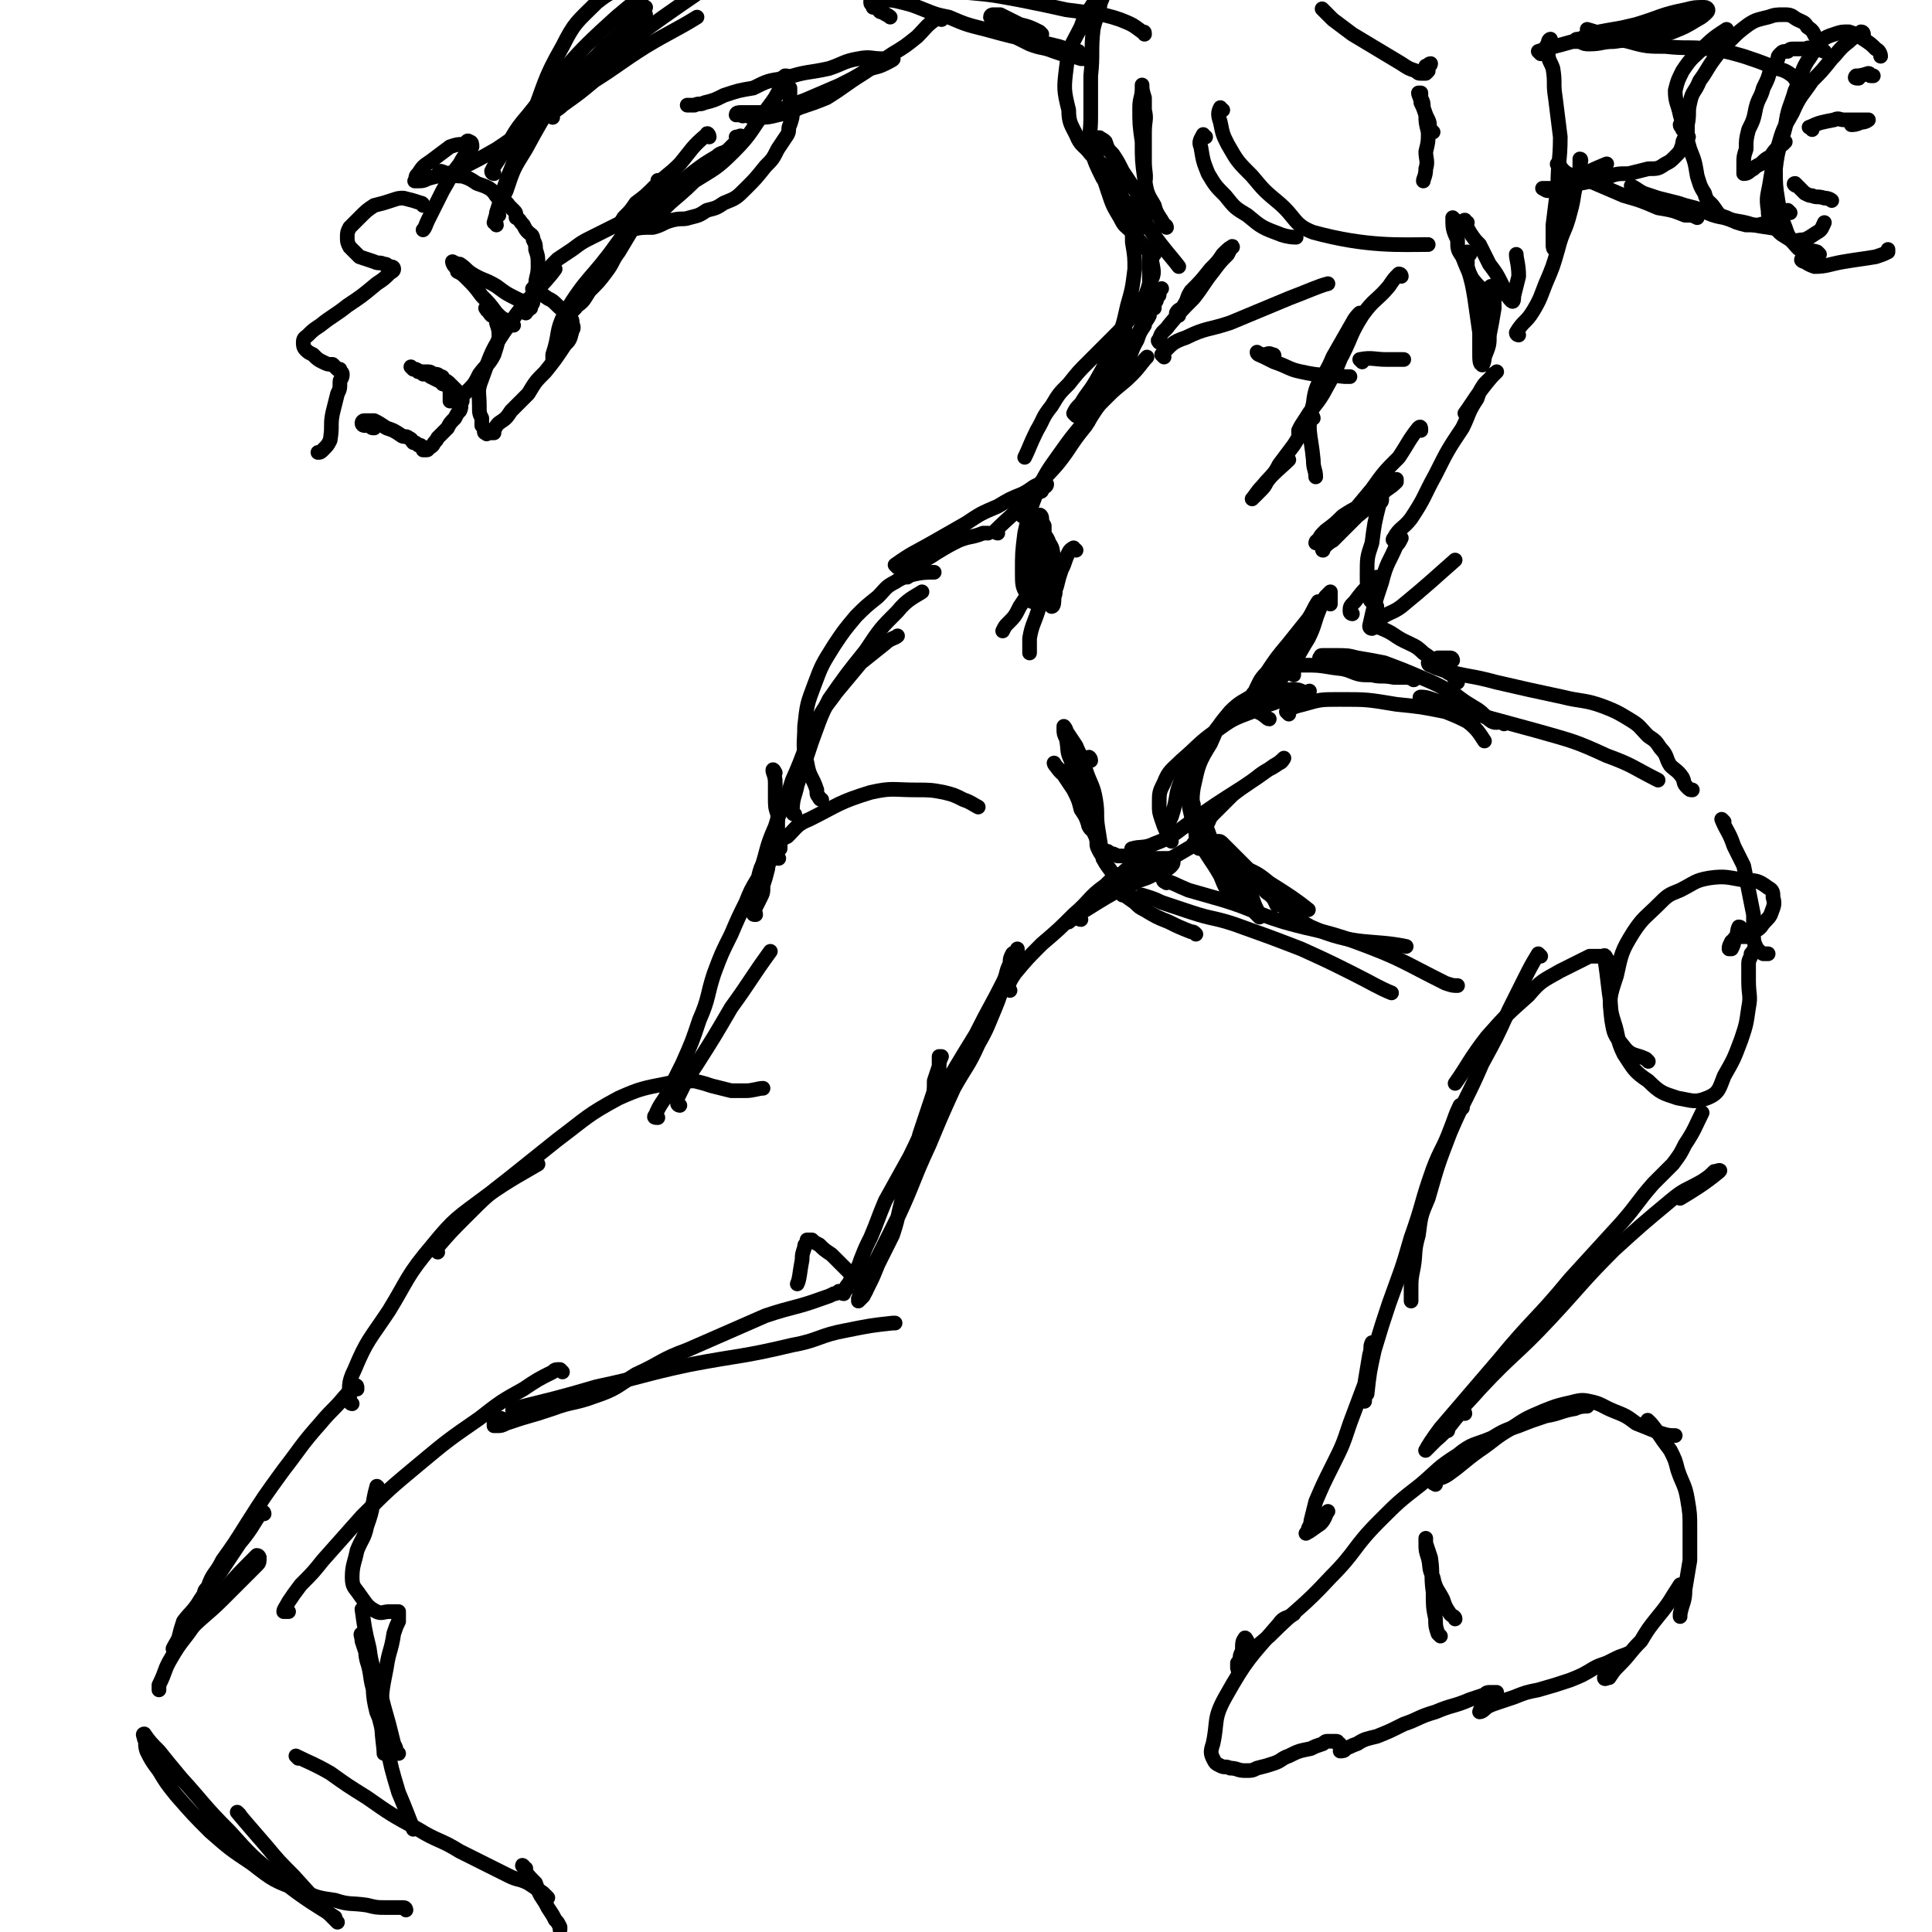 <svg viewBox='0 0 790 790' version='1.1' xmlns='http://www.w3.org/2000/svg' xmlns:xlink='http://www.w3.org/1999/xlink'><g fill='none' stroke='rgb(0,0,0)' stroke-width='6' stroke-linecap='round' stroke-linejoin='round'><path d='M211,577c-1,0 -2,0 -1,-1 16,-4 17,-4 34,-9 19,-4 19,-5 38,-9 21,-4 21,-3 42,-8 11,-2 11,-4 22,-6 10,-2 10,-2 19,-3 1,0 1,0 1,0 '/><path d='M377,472c0,0 -1,0 -1,-1 1,-6 2,-7 3,-13 1,-4 1,-4 2,-8 1,-4 1,-4 1,-8 1,-3 1,-3 2,-6 0,-2 0,-2 0,-4 0,0 1,0 1,0 -1,2 -1,3 -1,5 -1,5 -1,5 -2,9 -3,9 -3,9 -6,18 -3,12 -3,11 -6,23 -3,9 -2,9 -5,18 -3,6 -3,6 -6,12 -2,5 -2,5 -4,9 -1,2 -1,2 -2,4 -1,1 -1,1 -2,2 0,0 0,0 0,-1 1,-1 0,-1 1,-3 2,-5 3,-5 5,-10 5,-10 5,-10 10,-20 7,-15 6,-15 13,-30 5,-12 5,-12 10,-23 5,-9 6,-9 10,-18 4,-7 4,-8 7,-15 2,-5 2,-5 3,-10 2,-4 1,-4 3,-8 0,-2 0,-2 1,-4 1,-1 1,0 2,-1 0,0 0,-1 0,-1 0,2 0,2 -1,4 -2,4 -2,4 -4,8 -6,12 -6,11 -12,23 -8,13 -8,13 -16,27 -6,11 -5,11 -11,23 -5,9 -5,9 -10,18 -3,7 -3,8 -6,15 -2,4 -2,4 -4,9 -1,3 -1,3 -3,6 -1,2 -1,2 -2,4 -1,1 -1,1 -1,2 0,1 -1,1 -1,1 0,0 0,1 0,1 -1,0 -1,-1 -2,-1 0,0 0,0 0,0 -1,1 -1,1 -2,1 -2,1 -2,1 -5,2 -11,4 -11,3 -23,7 -16,7 -16,7 -32,14 -11,4 -10,5 -21,10 -8,5 -8,6 -17,9 -8,3 -9,2 -17,5 -6,2 -6,2 -13,4 -3,1 -3,1 -6,2 -2,1 -2,1 -4,1 0,0 -1,0 -1,0 0,0 0,-1 0,-1 0,-1 0,-1 1,-1 0,-1 0,-1 0,-1 1,0 1,0 2,0 '/><path d='M354,528c0,0 -1,0 -1,-1 -2,-2 -2,-3 -4,-5 -2,-2 -2,-2 -4,-4 -3,-3 -3,-3 -5,-5 -3,-2 -3,-2 -5,-4 -2,-1 -2,-1 -3,-2 -1,0 -1,0 -2,0 0,0 0,1 0,1 -1,1 -1,1 -1,2 -1,3 -1,3 -1,5 -1,5 -1,8 -2,10 '/><path d='M144,574c0,0 -1,0 -1,-1 0,-6 -1,-7 2,-13 5,-12 6,-12 14,-24 8,-13 7,-14 18,-27 9,-11 10,-11 22,-20 10,-7 16,-10 21,-13 '/><path d='M179,512c0,-1 -1,-1 -1,-1 6,-7 6,-7 13,-14 8,-8 8,-8 17,-15 10,-8 10,-8 20,-16 12,-9 12,-10 25,-17 9,-4 10,-4 20,-6 5,-1 5,-1 11,-1 4,1 4,1 7,2 4,1 4,1 8,2 3,0 3,0 6,0 3,0 5,-1 7,-1 '/><path d='M278,452c0,0 -1,0 -1,-1 0,-2 0,-2 1,-4 3,-6 3,-6 7,-12 7,-11 7,-11 14,-23 8,-11 8,-12 16,-23 '/><path d='M269,457c-1,0 -2,0 -1,-1 2,-5 3,-5 5,-9 3,-6 3,-6 6,-12 4,-9 4,-9 7,-18 4,-9 3,-10 6,-19 3,-8 3,-8 7,-16 3,-7 3,-7 6,-13 2,-5 2,-5 5,-10 1,-4 1,-4 3,-8 1,-2 1,-2 2,-4 0,0 1,-1 1,0 0,1 0,1 -1,3 0,3 -1,3 -1,5 -1,4 -1,4 -2,7 0,3 0,3 -1,5 -1,2 -1,2 -2,4 -1,1 0,2 0,3 -1,0 -1,0 -1,-1 0,0 0,-1 0,-2 0,-1 0,-1 0,-3 0,-2 0,-2 0,-4 1,-4 2,-4 3,-8 3,-9 2,-9 6,-18 3,-10 4,-9 7,-19 5,-11 4,-11 9,-21 3,-8 4,-8 9,-15 5,-6 5,-6 10,-12 5,-4 5,-4 10,-8 2,-2 4,-2 5,-3 '/><path d='M325,333c0,0 -1,0 -1,-1 0,-6 1,-6 2,-11 3,-9 3,-9 6,-18 3,-8 3,-9 7,-17 7,-10 7,-10 15,-20 6,-9 6,-9 13,-16 4,-5 7,-6 10,-8 '/><path d='M317,316c0,0 -1,-2 -1,-1 0,1 1,2 1,5 0,3 0,3 0,6 0,4 0,4 1,7 0,4 0,4 0,7 0,3 -1,3 0,6 0,2 0,2 0,5 0,0 1,0 0,0 0,0 0,0 0,-1 0,-1 0,-1 0,-1 0,-1 0,-1 1,-2 0,-2 0,-2 0,-3 1,-1 1,-1 3,-2 4,-4 4,-5 9,-7 12,-6 12,-7 25,-11 9,-2 9,-1 19,-1 5,0 6,0 11,1 4,1 4,1 8,3 3,1 4,2 6,3 '/><path d='M336,327c0,0 -1,0 -1,-1 -1,-1 -1,-1 -1,-3 -2,-6 -3,-5 -4,-11 -2,-7 -1,-8 -1,-15 1,-9 1,-9 4,-17 3,-8 3,-8 8,-16 4,-6 4,-6 9,-12 4,-4 4,-4 9,-8 3,-3 3,-4 7,-6 3,-2 4,-2 7,-3 4,-1 6,-1 9,-1 '/><path d='M371,236c0,-1 -1,-1 -1,-1 2,-3 3,-3 6,-5 4,-2 4,-2 7,-4 5,-3 5,-3 9,-5 5,-2 5,-1 10,-3 1,0 1,0 2,0 '/><path d='M413,405c0,0 -1,-1 -1,-1 1,-3 1,-3 3,-6 5,-6 5,-6 11,-12 7,-6 7,-6 13,-12 7,-6 6,-7 13,-12 3,-3 3,-3 7,-5 2,-2 2,-2 5,-2 2,0 2,1 4,2 1,0 1,0 1,0 '/><path d='M442,376c-1,0 -1,-1 -1,-1 -2,0 -4,2 -4,2 1,-1 3,-3 7,-5 8,-5 8,-5 17,-10 11,-7 11,-7 23,-14 5,-3 8,-4 10,-6 '/><path d='M446,311c0,-1 -1,-2 -1,-1 -2,3 -2,3 -3,8 0,3 0,3 1,6 0,5 0,5 2,10 1,4 1,4 3,8 1,3 0,3 1,5 1,2 1,2 2,3 0,1 0,1 0,1 1,0 1,1 1,1 0,-1 0,-1 0,-2 0,-1 0,-1 0,-2 0,0 0,0 0,0 1,0 1,0 2,1 1,0 1,0 3,1 1,0 1,0 3,0 3,0 3,0 6,1 3,0 3,0 7,0 2,0 2,0 4,0 1,0 2,0 2,0 1,1 1,2 0,3 -1,1 -1,1 -3,2 -2,1 -2,1 -5,2 -2,1 -2,1 -5,2 -2,1 -2,1 -4,2 -1,1 -1,1 -2,1 -1,1 -1,1 -1,1 -1,0 -2,0 -2,0 0,0 0,1 1,1 0,0 0,0 1,0 1,1 1,0 2,1 1,0 1,0 2,1 0,0 1,0 1,1 1,0 1,0 2,0 '/><path d='M459,366c0,0 -1,-1 -1,-1 2,1 3,2 6,4 2,2 2,2 4,3 5,3 5,3 10,5 4,2 4,2 9,4 1,0 1,0 2,1 '/><path d='M468,367c0,0 -1,-1 -1,-1 3,1 4,1 8,3 6,2 6,2 12,4 9,3 9,2 18,5 14,5 14,5 27,10 11,5 11,5 21,10 8,4 11,6 16,8 '/><path d='M477,361c0,0 -2,-1 -1,-1 4,1 5,2 10,4 7,2 7,2 14,4 13,4 12,5 25,9 14,4 15,3 29,8 19,7 19,8 37,17 3,1 3,1 5,1 '/><path d='M582,286c-1,0 -2,-1 -1,-1 3,0 4,1 8,2 9,3 9,3 18,6 11,3 11,3 22,6 14,4 15,4 28,10 11,4 11,5 21,10 '/><path d='M594,270c0,0 0,-1 -1,-1 -2,0 -2,0 -5,0 -2,1 -2,1 -4,2 0,0 0,1 1,1 2,1 2,1 5,2 11,3 11,2 22,5 13,3 13,3 27,6 8,2 9,1 17,4 5,2 5,2 10,5 5,3 4,3 8,7 3,2 3,2 5,5 3,3 2,4 4,7 2,2 3,2 5,5 1,2 0,2 2,4 1,1 1,1 2,1 '/><path d='M705,336c0,0 -1,-1 -1,-1 2,5 3,5 5,11 2,4 2,4 4,8 1,5 1,5 2,10 1,5 1,5 2,10 0,4 0,4 0,7 0,3 0,4 1,6 '/><path d='M712,380c0,0 0,-1 -1,-1 -1,2 0,3 -2,5 0,2 0,2 -1,4 0,0 -1,0 -1,0 0,-1 0,-1 1,-3 1,0 1,0 1,-1 1,0 1,-1 1,-1 0,0 0,0 1,0 1,0 1,0 1,0 1,0 1,0 2,0 1,0 1,0 2,0 0,-1 0,-1 1,-2 2,-1 2,-1 3,-2 2,-3 3,-3 4,-5 1,-3 2,-4 1,-7 0,-2 0,-3 -2,-4 -4,-3 -5,-3 -9,-3 -7,-1 -8,-2 -15,-1 -6,1 -6,2 -12,5 -5,2 -5,2 -9,6 -5,5 -6,5 -10,11 -5,8 -5,9 -7,18 -3,9 -3,9 -2,18 1,6 1,6 5,11 3,4 5,3 9,5 1,1 1,1 1,1 '/><path d='M657,392c0,0 -1,-2 -1,-1 1,6 1,7 2,15 1,6 0,6 2,12 2,6 1,7 4,13 4,6 4,7 10,11 5,5 6,5 12,7 6,1 7,2 12,0 5,-2 5,-4 7,-9 4,-7 4,-7 7,-15 2,-6 2,-6 3,-13 1,-5 0,-5 0,-11 0,-3 0,-3 0,-7 0,-2 1,-2 1,-4 1,-1 1,-2 2,-2 1,0 1,1 3,2 1,0 1,0 2,0 '/><path d='M656,392c-1,-1 -1,-1 -1,-1 -2,0 -3,0 -5,0 -6,3 -6,3 -12,6 -7,4 -8,4 -13,10 -9,8 -9,8 -17,17 -7,9 -8,12 -13,19 '/><path d='M630,391c0,0 -1,-1 -1,-1 -3,5 -3,5 -6,11 -3,6 -3,6 -6,12 -5,11 -5,11 -11,22 -6,14 -7,14 -13,28 -5,13 -5,13 -9,27 -3,7 -3,7 -4,15 -2,7 -1,7 -2,13 -1,5 -1,5 -1,9 0,3 0,3 0,5 '/><path d='M598,453c0,0 -1,-1 -1,-1 -2,4 -2,5 -4,10 -3,8 -4,8 -7,16 -5,14 -4,14 -9,28 -4,14 -4,13 -9,27 -3,9 -3,9 -6,19 -2,9 -2,9 -3,18 -1,1 -1,1 -1,3 '/><path d='M592,585c0,0 -1,-1 -1,-1 6,-8 7,-8 14,-16 14,-15 15,-14 29,-29 13,-14 13,-15 26,-28 11,-10 11,-10 23,-20 6,-5 6,-4 13,-8 3,-2 3,-2 5,-4 1,0 3,-1 2,0 -6,5 -11,8 -16,11 '/><path d='M599,578c0,0 0,-1 -1,-1 -5,5 -5,7 -11,12 -2,2 -5,5 -4,4 1,-2 3,-5 6,-9 12,-14 12,-14 24,-28 14,-17 15,-16 29,-33 11,-12 11,-12 21,-23 7,-8 6,-8 13,-16 4,-4 4,-4 8,-8 3,-4 3,-4 5,-8 4,-6 4,-7 7,-13 '/><path d='M596,279c0,0 0,-1 -1,-1 -1,-2 -1,-2 -3,-3 -5,-4 -4,-4 -10,-8 -3,-3 -4,-3 -8,-5 -4,-2 -4,-3 -9,-5 -2,-1 -2,0 -3,-1 -1,0 -1,0 -1,0 1,-1 1,-1 2,-2 5,-4 6,-3 10,-6 11,-9 14,-12 22,-19 '/><path d='M553,251c0,0 -1,0 -1,-1 0,-2 0,-2 2,-4 3,-4 3,-4 7,-8 1,-1 1,-1 2,-2 '/><path d='M561,257c0,0 -1,0 -1,-1 2,-9 2,-9 5,-18 2,-8 3,-8 6,-15 1,-1 1,-1 2,-3 '/><path d='M563,248c0,0 0,0 -1,-1 -1,-1 -2,-1 -2,-3 -1,-4 -1,-5 -1,-9 0,-7 0,-7 2,-13 1,-8 1,-8 3,-16 1,-1 1,-1 1,-2 '/><path d='M367,232c0,0 -1,-1 -1,-1 7,-5 8,-5 15,-9 7,-4 7,-4 14,-8 6,-4 6,-4 13,-7 5,-3 5,-3 10,-5 4,-2 4,-3 7,-4 1,-1 2,-1 3,0 0,1 -1,1 -2,2 0,1 0,1 -1,1 -1,1 -1,1 -2,1 0,0 0,0 -1,0 0,0 0,0 0,0 -1,0 -1,0 -1,0 0,1 0,2 0,3 0,4 0,4 0,8 0,8 1,8 1,17 0,6 0,6 0,11 0,3 0,3 0,5 1,0 1,1 2,0 2,-1 2,-1 4,-3 3,-4 3,-7 4,-9 '/><path d='M424,238c0,0 0,-1 -1,-1 0,2 1,3 0,5 -1,1 -3,2 -3,1 -2,-3 -2,-4 -2,-9 0,-8 0,-8 1,-16 2,-9 2,-9 5,-17 4,-8 4,-8 9,-15 5,-7 5,-7 10,-13 5,-6 5,-6 10,-11 5,-5 5,-4 10,-9 3,-3 4,-5 6,-7 '/><path d='M408,218c0,0 -1,0 -1,-1 6,-6 7,-6 13,-13 7,-7 6,-8 13,-17 7,-9 7,-9 14,-18 7,-10 7,-10 13,-20 3,-4 2,-5 5,-10 1,-3 1,-3 3,-6 0,-2 2,-4 2,-4 0,0 -1,2 -2,3 -1,2 -1,2 -2,4 -3,5 -3,4 -5,9 -4,6 -3,6 -7,12 -3,5 -3,4 -6,9 -2,3 -1,3 -3,6 0,1 0,0 -1,1 0,0 -1,1 -1,1 0,-1 0,-2 0,-3 2,-3 2,-3 4,-6 4,-5 5,-5 8,-11 4,-5 3,-5 6,-11 3,-5 4,-5 6,-10 3,-5 2,-5 4,-9 2,-2 2,-2 3,-4 0,-1 1,-2 1,-2 0,0 -1,1 -1,2 0,1 0,1 -1,1 0,2 0,2 -1,3 0,1 0,1 0,2 -1,0 -1,0 -1,0 -1,0 -1,0 -1,-1 0,-1 0,-2 1,-3 0,-1 0,-1 0,-2 -1,-2 -1,-2 -1,-4 0,-2 0,-2 0,-5 0,-2 0,-2 0,-4 0,-2 0,-2 0,-3 1,-1 1,0 2,0 '/><path d='M571,221c-1,0 -2,0 -1,-1 2,-4 4,-4 7,-8 6,-9 5,-9 10,-18 5,-10 5,-10 11,-19 3,-6 2,-6 6,-12 1,-3 1,-3 3,-6 2,-2 2,-2 4,-4 0,0 1,-1 1,-1 -1,1 -2,1 -2,2 -6,7 -8,11 -11,15 '/><path d='M477,93c0,0 0,-1 -1,-1 -2,-4 -3,-4 -4,-8 -3,-5 -3,-5 -4,-11 -1,-7 -1,-8 -1,-15 -1,-7 -1,-7 -1,-14 0,-4 1,-4 1,-8 0,-1 0,-2 0,-1 0,1 0,2 1,5 0,2 0,2 0,5 1,4 0,4 0,9 0,6 0,6 0,12 0,5 1,5 0,10 0,4 0,4 -1,8 0,3 0,3 0,6 0,1 -1,1 -1,3 -1,1 -1,2 -1,2 -1,-1 0,-2 0,-3 0,-1 0,-1 0,-1 0,-1 0,-1 1,-2 0,0 0,0 1,0 0,0 0,1 0,1 1,1 1,1 2,2 6,9 10,13 13,17 '/><path d='M493,56c-1,0 -1,-1 -1,-1 -1,2 -2,3 -1,5 1,6 1,6 3,11 3,5 3,5 7,9 4,5 4,5 9,8 6,5 6,5 14,8 3,1 5,1 6,1 '/><path d='M500,45c-1,0 -1,-1 -1,-1 -1,2 -1,3 0,6 1,5 1,5 3,9 4,7 4,7 10,13 5,6 5,6 11,11 7,6 6,9 14,12 22,6 36,5 47,5 '/><path d='M600,91c-1,0 -2,-1 -1,-1 0,2 1,3 2,5 2,3 2,3 4,5 2,4 2,4 4,8 3,4 3,4 5,8 2,4 2,5 4,7 1,1 1,-1 1,-2 1,-4 1,-4 2,-8 0,-5 -1,-7 -1,-9 '/><path d='M595,90c0,0 -1,-1 -1,-1 0,4 0,5 2,9 0,4 0,4 2,7 2,5 2,5 4,9 4,5 7,7 9,9 '/><path d='M621,137c0,0 -1,0 -1,-1 3,-5 4,-4 7,-9 3,-5 3,-6 5,-11 3,-7 3,-7 5,-14 2,-8 3,-7 5,-15 2,-7 1,-7 3,-13 1,-3 1,-3 1,-6 0,-1 1,-3 0,-3 0,1 0,2 0,4 -1,3 -2,3 -3,5 -1,4 -1,4 -2,8 -1,4 -1,4 -2,8 -1,3 -1,3 -2,6 0,2 -1,2 -1,4 0,1 0,2 0,2 -1,0 -1,-1 -1,-2 0,-4 0,-4 0,-8 1,-8 1,-8 2,-16 0,-10 1,-10 1,-20 -1,-8 -1,-8 -2,-16 -1,-6 0,-6 -1,-12 -1,-3 -2,-3 -2,-7 -1,-2 -1,-2 0,-3 0,-2 1,-2 1,-2 '/><path d='M542,5c-1,-1 -2,-2 -1,-1 1,1 2,2 4,4 4,3 4,3 8,6 5,3 5,3 10,6 5,3 5,3 10,6 3,2 3,2 6,3 1,1 1,1 2,1 1,0 1,0 2,0 0,0 1,-1 1,-1 0,-1 -1,-1 -1,-1 0,0 1,0 1,-1 1,0 1,-1 1,-1 -1,0 -1,1 -2,1 '/><path d='M468,14c0,-1 0,-1 -1,-1 -4,-3 -4,-3 -9,-5 -3,-1 -3,-1 -7,-2 -7,-1 -7,-1 -15,-2 -9,-2 -9,-2 -19,-4 -11,-2 -10,-2 -21,-3 -7,-1 -7,-1 -14,-2 -8,-1 -11,-2 -15,-3 '/><path d='M426,14c-1,-1 -1,-1 -1,-1 -4,-2 -4,-2 -8,-3 -2,-1 -2,-1 -4,-2 -2,-1 -2,-1 -4,-2 -1,0 -1,0 -3,0 0,0 -1,0 -1,1 1,1 2,2 3,3 3,2 3,3 5,4 4,2 4,2 8,4 5,2 5,1 10,3 3,1 3,1 6,2 2,0 2,0 5,1 0,0 1,0 1,0 0,0 0,-1 -1,-1 -1,-1 -1,-1 -1,-2 -2,0 -2,0 -3,-1 -2,0 -2,0 -5,-1 -4,-1 -4,-1 -9,-2 -10,-2 -10,-2 -21,-5 -8,-2 -8,-2 -15,-5 -5,-1 -5,-1 -10,-3 -5,-2 -5,-2 -9,-3 -4,-1 -4,-1 -9,-1 -1,0 -2,-1 -3,0 -1,0 -1,0 -1,1 0,1 1,1 1,1 0,1 0,1 0,1 1,0 1,0 1,0 2,1 1,2 3,2 1,1 2,1 3,2 '/><path d='M385,8c0,0 -1,-1 -1,-1 -5,3 -5,4 -9,8 -5,4 -5,4 -10,7 -6,4 -6,4 -12,8 -8,5 -7,5 -15,10 -5,2 -5,2 -11,4 -4,2 -4,2 -9,3 -4,1 -4,1 -8,1 -3,0 -3,0 -5,-1 -1,0 -1,1 -2,0 -1,0 -2,0 -2,0 0,-1 1,-1 2,-1 3,0 3,0 6,0 4,0 4,0 8,-1 6,-1 6,-2 12,-4 7,-3 7,-3 14,-6 6,-3 6,-3 11,-6 4,-2 4,-1 8,-3 2,-1 4,-2 3,-2 0,-1 -2,0 -4,0 -5,0 -5,-1 -10,0 -6,1 -6,2 -12,4 -9,2 -9,1 -18,4 -7,1 -7,1 -13,4 -6,1 -6,1 -12,3 -4,2 -4,2 -8,3 -2,1 -2,0 -4,1 -1,0 -1,0 -2,0 -1,0 -1,0 -1,0 '/><path d='M227,45c0,0 -1,-1 -1,-1 1,-2 2,-2 4,-4 3,-3 3,-3 5,-6 5,-5 4,-6 9,-11 4,-5 5,-5 10,-10 3,-3 3,-4 6,-7 2,-2 2,-1 4,-3 0,0 0,0 0,0 '/><path d='M226,48c0,0 -2,-1 -1,-1 2,-2 3,-2 5,-4 7,-5 7,-5 13,-10 11,-7 10,-7 21,-14 10,-6 13,-7 21,-12 '/><path d='M225,45c0,0 -1,-1 -1,-1 4,-4 6,-4 11,-8 11,-8 10,-9 21,-18 15,-11 15,-11 31,-22 11,-8 11,-8 22,-15 '/><path d='M638,68c0,0 -2,-1 -1,-1 1,1 2,3 4,4 4,2 4,1 9,3 7,3 7,3 14,6 7,2 7,2 14,5 6,1 6,1 11,3 3,0 3,0 5,1 '/><path d='M668,77c0,0 -1,-1 -1,-1 2,1 3,2 5,3 3,1 3,1 6,2 4,1 4,1 8,2 3,1 3,1 7,2 6,2 6,3 12,4 6,2 6,1 12,3 5,1 8,1 11,2 '/><path d='M650,13c0,0 -1,-1 -1,-1 7,2 8,3 17,5 7,2 8,2 15,2 9,1 9,0 18,1 7,1 7,1 14,3 6,2 6,2 11,4 5,2 5,1 9,4 2,2 2,4 3,6 '/><path d='M744,104c-1,-1 -1,-1 -1,-1 -3,-1 -3,0 -5,0 -3,-1 -3,-2 -5,-4 -2,-3 -2,-3 -3,-6 -2,-5 -2,-5 -3,-11 -1,-6 -1,-7 -1,-13 1,-9 2,-9 4,-17 1,-8 2,-8 4,-15 3,-6 2,-7 5,-12 3,-4 2,-4 5,-8 3,-2 3,-2 6,-3 3,-1 3,-1 6,-1 3,1 3,1 6,3 3,2 3,2 5,4 2,1 2,3 2,3 '/><path d='M762,14c0,0 0,-1 -1,-1 -2,2 -3,2 -5,4 -4,3 -4,4 -7,7 -4,5 -4,5 -8,9 -4,6 -5,6 -8,13 -4,7 -4,7 -6,14 -2,7 -2,7 -3,13 -1,7 -2,7 -1,13 0,4 1,4 3,7 2,3 3,3 6,5 2,1 3,0 6,0 2,-1 2,-1 5,-3 2,-1 2,-2 3,-4 '/><path d='M738,107c-1,0 -2,-1 -1,-1 1,1 2,2 5,3 5,0 6,-1 12,-2 6,-1 7,-1 13,-2 3,-1 3,-1 5,-2 0,-1 0,-1 0,-1 '/><path d='M760,32c-1,0 -2,0 -1,-1 1,0 2,0 5,-1 1,0 0,1 1,1 1,0 1,0 1,0 '/><path d='M741,53c0,-1 -2,-1 -1,-1 4,-2 5,-2 10,-3 2,-1 2,0 4,0 2,0 2,0 4,0 3,0 5,0 6,0 0,0 -1,1 -3,1 -2,1 -3,1 -4,1 '/><path d='M735,76c-1,0 -2,-1 -1,-1 1,1 2,2 4,4 2,1 2,1 3,1 2,1 2,0 5,1 2,0 3,1 3,1 '/><path d='M742,21c0,0 0,-1 -1,-1 -2,-1 -2,0 -3,0 -2,0 -2,0 -4,0 -2,0 -2,0 -3,1 -2,0 -2,0 -3,1 -1,1 -1,1 -1,2 -1,2 -1,2 -3,4 -1,4 -1,4 -3,8 -1,4 -2,4 -3,8 -1,5 -1,5 -3,9 -1,4 -1,4 -1,8 -1,3 -1,3 -1,6 0,1 0,2 0,3 0,1 0,1 0,1 2,0 2,-1 4,-2 1,-1 1,-1 3,-2 2,-2 2,-2 4,-3 2,-3 2,-3 5,-5 0,0 0,0 1,-1 '/><path d='M732,87c0,0 -1,-1 -1,-1 -2,1 -2,2 -4,3 -4,2 -4,2 -8,3 -3,0 -3,0 -5,0 -4,-1 -4,-1 -8,-3 -3,-1 -3,-1 -5,-4 -2,-3 -3,-2 -4,-6 -2,-3 -2,-4 -3,-7 -1,-6 -1,-6 -3,-11 -2,-7 -2,-7 -4,-14 -1,-5 -2,-5 -2,-10 1,-4 1,-4 3,-8 4,-6 4,-5 9,-10 4,-4 6,-5 9,-7 '/><path d='M746,21c0,0 -1,0 -1,-1 -1,-2 -1,-2 -2,-4 -2,-3 -1,-3 -4,-5 -1,-2 -2,-2 -4,-3 -2,-1 -2,-2 -5,-2 -4,0 -4,0 -7,1 -4,1 -5,1 -8,3 -4,3 -4,3 -7,6 -4,4 -4,4 -7,8 -3,4 -3,5 -6,9 -2,5 -3,4 -4,9 -1,4 0,4 -1,9 0,2 0,2 0,4 0,1 1,1 0,1 0,0 -1,0 -1,-1 0,0 0,-1 0,-1 0,-1 -1,-1 -1,-2 -1,-1 -1,-1 -1,-1 0,1 1,1 1,2 1,0 0,0 1,1 0,0 0,0 0,1 0,0 0,0 0,1 -1,2 -1,2 -1,3 -1,3 -1,3 -3,5 -2,2 -2,2 -4,3 -3,2 -3,2 -7,2 -4,1 -4,1 -8,2 -5,0 -5,0 -10,2 -5,1 -5,1 -10,2 -3,0 -3,0 -7,1 -2,0 -2,0 -4,1 -2,0 -2,0 -3,0 -1,0 -2,0 -1,0 0,0 1,1 2,1 3,-1 3,-2 6,-3 9,-4 13,-6 18,-8 '/><path d='M630,22c0,0 -1,-1 -1,-1 6,-2 7,-2 14,-4 13,-4 13,-4 26,-7 10,-3 10,-4 20,-6 4,-1 4,-1 8,-1 1,0 2,1 1,2 -1,1 -2,2 -4,3 -5,3 -5,3 -10,5 -6,2 -6,2 -12,3 -6,1 -6,0 -12,1 -5,0 -5,1 -10,1 -2,0 -2,0 -4,-1 -1,0 -1,0 -2,0 0,0 0,-1 1,-1 1,0 1,0 3,-1 3,-1 3,-1 6,-2 5,-1 6,-1 11,-2 8,-1 8,-1 16,-2 4,0 5,0 9,-1 1,0 1,0 2,-1 '/><path d='M586,54c0,0 0,0 -1,-1 -1,-2 0,-2 -1,-4 -1,-2 -1,-2 -2,-5 0,-2 0,-2 -1,-4 0,-1 0,-1 0,-2 -1,0 -1,0 -1,0 0,1 1,2 1,4 1,2 1,2 2,5 0,3 0,3 1,7 0,4 0,4 -1,8 0,3 1,4 0,7 0,3 -1,4 -1,5 '/><path d='M482,129c0,0 -1,-1 -1,-1 1,-2 2,-1 3,-3 2,-3 1,-3 3,-6 4,-4 4,-4 8,-9 3,-3 3,-3 5,-6 2,-2 3,-3 4,-3 0,-1 -1,1 -2,3 -3,3 -3,3 -6,7 -4,5 -4,6 -8,11 -5,5 -5,5 -10,11 -2,3 -3,2 -4,6 -1,0 0,1 0,1 '/><path d='M562,550c0,0 -1,-1 -1,-1 -1,2 0,2 -1,5 -1,6 -1,6 -2,12 -3,8 -3,8 -6,16 -3,9 -3,9 -7,17 -4,8 -4,8 -7,15 -1,4 -1,4 -2,8 0,1 0,1 -1,3 0,1 -1,2 -1,2 2,-1 3,-2 6,-4 2,-2 2,-4 3,-5 '/><path d='M510,671c0,0 -1,-2 -1,-1 -1,1 -1,2 -1,5 -1,2 -1,2 -1,4 -1,1 -1,1 -1,1 0,1 0,2 0,2 0,1 0,0 1,-1 1,-2 1,-2 3,-3 4,-5 4,-5 9,-9 12,-12 13,-11 25,-24 11,-11 9,-12 20,-23 8,-8 8,-8 17,-15 7,-6 7,-7 15,-12 6,-5 7,-4 14,-7 5,-3 5,-3 11,-5 5,-2 5,-2 11,-4 6,-1 6,-2 12,-3 2,-1 4,-1 5,-1 '/><path d='M587,607c0,0 -2,-1 -1,-1 2,-2 3,-1 6,-3 7,-5 6,-5 13,-10 6,-4 6,-5 13,-9 6,-4 6,-4 13,-7 5,-2 5,-2 9,-3 5,-1 6,-2 10,-1 5,1 5,2 10,4 5,2 5,2 9,5 5,2 5,2 10,4 3,1 4,1 6,1 '/><path d='M675,582c0,0 -2,-2 -1,-1 1,1 2,2 4,5 2,3 2,3 5,7 2,4 2,4 3,8 2,6 3,6 4,12 1,6 1,6 1,12 0,6 0,6 0,13 -1,6 -1,6 -2,12 0,5 -1,5 -2,10 0,0 0,0 0,1 '/><path d='M688,649c0,0 0,-1 -1,-1 -4,6 -4,7 -9,13 -4,5 -4,5 -7,10 -5,5 -4,5 -9,10 -2,2 -2,2 -4,5 -1,0 -2,1 -2,0 1,0 1,-1 2,-2 2,-2 2,-2 4,-4 1,-1 1,-1 2,-2 0,0 0,0 1,-1 0,0 1,-1 1,-1 -2,1 -3,1 -5,2 -2,1 -2,1 -4,2 -3,1 -3,1 -5,2 -5,3 -5,3 -10,5 -6,2 -6,2 -13,4 -5,1 -5,1 -10,3 -3,1 -3,1 -6,2 -3,1 -3,1 -5,2 -1,1 -2,2 -3,2 0,0 0,-1 1,-1 1,-1 1,-1 2,-2 1,-1 1,-1 2,-2 1,-1 0,-1 1,-2 0,0 1,0 1,-1 -1,0 -1,0 -2,0 -2,0 -2,0 -3,1 -3,1 -3,1 -6,2 -7,3 -7,2 -14,5 -7,2 -7,3 -13,5 -6,3 -6,3 -11,5 -4,1 -5,1 -8,3 -3,1 -2,1 -5,2 0,1 -1,1 -2,1 0,0 1,-1 0,-1 0,-1 0,-1 0,-1 0,-1 0,-1 -1,-1 0,-1 0,-1 -1,-1 0,0 0,0 -1,0 -1,0 -1,0 -2,0 -1,0 -1,0 -2,1 -3,1 -3,1 -5,2 -5,1 -5,1 -9,3 -3,1 -3,2 -6,3 -3,1 -3,1 -7,2 -2,1 -2,1 -5,1 -3,0 -3,-1 -6,-1 -2,-1 -2,0 -4,-1 -2,-1 -2,-1 -3,-3 -1,-2 -1,-3 0,-6 2,-9 0,-10 5,-19 9,-16 10,-16 22,-30 2,-3 3,-2 6,-4 '/><path d='M589,669c0,0 0,0 -1,-1 -1,-3 -1,-3 -1,-6 -1,-5 -1,-5 -1,-11 -1,-7 0,-7 -1,-14 -1,-3 -1,-3 -2,-6 0,-1 0,-2 0,-2 0,0 0,1 0,2 0,3 0,3 1,6 1,4 0,4 2,8 1,5 2,5 4,9 1,3 1,3 3,6 1,1 2,1 2,2 '/><path d='M230,561c0,0 -1,-1 -1,-1 -2,0 -2,0 -3,1 -6,3 -6,3 -12,7 -9,5 -9,5 -18,12 -13,9 -13,9 -25,19 -12,10 -12,10 -23,21 -8,9 -8,9 -16,18 -4,5 -4,5 -9,10 -3,4 -3,4 -5,7 -1,2 -2,3 -2,4 0,0 2,0 2,0 '/><path d='M146,568c0,-1 0,-2 -1,-1 -2,1 -2,2 -4,4 -5,6 -5,5 -10,11 -8,9 -8,10 -15,19 -8,11 -8,11 -15,22 -5,8 -5,8 -10,15 -3,6 -4,5 -6,11 -1,1 -2,2 -1,3 1,1 3,0 5,0 '/><path d='M108,619c0,0 0,-1 -1,-1 -4,6 -4,7 -9,13 -4,6 -4,6 -8,12 -4,5 -4,5 -8,11 -3,5 -4,5 -7,9 -1,3 -1,3 -2,7 -1,2 -3,5 -2,4 2,-1 3,-4 7,-8 6,-6 7,-6 13,-12 7,-7 7,-7 14,-14 1,-1 1,-1 1,-3 '/><path d='M106,637c0,0 0,-1 -1,-1 -7,7 -8,8 -15,16 -6,6 -6,6 -11,13 -4,6 -5,6 -9,13 -3,5 -2,5 -5,11 0,1 0,1 0,2 '/><path d='M155,609c0,0 -1,-2 -1,-1 -2,7 -1,8 -4,16 -1,5 -2,5 -4,10 -1,5 -2,6 -2,11 0,4 1,4 3,7 3,4 3,5 7,7 2,1 3,0 5,0 2,0 2,0 3,0 0,0 1,0 1,0 0,2 0,2 0,4 -1,2 -1,2 -2,5 -1,7 -2,7 -3,14 -2,10 -2,10 -2,21 0,7 1,11 1,14 '/><path d='M149,659c0,0 -1,-1 -1,-1 1,7 1,8 3,16 1,8 2,8 4,16 2,8 2,8 4,15 1,4 1,4 2,8 1,2 1,2 1,3 0,1 1,1 1,1 -1,-1 -1,-1 -2,-3 -1,-2 -1,-2 -2,-5 -3,-4 -3,-4 -5,-9 -2,-8 -1,-8 -2,-17 -2,-6 -2,-6 -4,-12 0,-2 -1,-3 0,-3 0,0 0,1 1,3 1,4 0,4 1,8 2,6 1,7 3,13 2,11 2,11 5,21 2,10 2,10 5,20 3,7 4,10 6,15 '/><path d='M122,719c0,0 -1,-1 -1,-1 6,3 7,3 14,7 7,5 7,5 15,10 10,7 10,7 21,13 8,5 9,4 17,9 10,5 10,5 20,10 4,2 4,1 8,3 3,2 3,2 6,4 1,1 2,2 2,2 '/><path d='M215,764c-1,0 -2,-2 -1,-1 1,3 2,4 5,7 1,3 1,3 2,5 2,3 2,3 3,5 2,3 2,3 3,5 1,1 1,1 2,3 0,0 0,0 0,1 '/><path d='M166,781c0,0 0,-1 -1,-1 -3,0 -3,0 -7,0 -4,0 -4,0 -8,-1 -7,-1 -7,0 -13,-2 -7,-1 -7,-1 -14,-4 -11,-4 -11,-4 -20,-11 -9,-6 -9,-6 -17,-13 -7,-7 -7,-7 -14,-15 -4,-5 -4,-5 -7,-10 -3,-4 -3,-4 -5,-8 -1,-3 0,-3 -1,-5 0,-1 -1,-2 0,-2 2,3 3,4 6,7 4,5 4,5 9,11 10,11 9,11 20,22 9,10 9,10 20,19 11,9 17,12 23,16 '/><path d='M98,742c0,0 -1,-1 -1,-1 5,6 6,7 12,14 5,6 5,6 11,12 9,10 9,10 18,19 '/><path d='M290,56c0,-1 -1,-2 -1,-1 -6,5 -6,6 -11,12 -5,5 -5,4 -10,9 -4,4 -4,4 -8,7 -2,3 -2,3 -5,6 -1,2 -3,4 -2,4 0,-1 2,-3 4,-5 3,-3 3,-3 5,-6 3,-2 3,-2 5,-5 1,-1 1,-1 2,-2 0,-1 0,-2 0,-1 0,1 -1,2 -2,5 -7,10 -7,10 -15,21 -10,14 -12,13 -21,28 -4,8 -2,8 -5,17 0,1 0,1 0,2 '/><path d='M221,48c0,0 -1,-1 -1,-1 -3,2 -2,3 -5,5 -6,5 -6,5 -12,9 -7,4 -7,4 -15,8 -6,3 -6,2 -13,4 -2,1 -2,1 -5,1 0,0 -1,0 0,0 0,-2 0,-2 1,-3 2,-3 2,-3 5,-5 4,-3 4,-3 8,-6 3,-1 3,-1 6,-1 1,-1 1,-2 2,-1 1,0 1,1 1,2 -2,3 -3,3 -5,7 -4,5 -4,6 -7,11 -3,6 -3,6 -6,12 -1,2 -1,3 -2,4 '/><path d='M181,71c-1,0 -2,-1 -1,-1 1,0 2,1 4,1 2,1 3,1 5,1 3,1 3,1 6,3 3,1 3,1 5,2 3,2 2,3 5,5 1,1 2,0 3,2 1,1 1,1 2,2 1,1 1,1 1,3 2,1 1,1 3,3 1,2 1,2 2,3 1,1 2,1 2,3 1,2 1,2 1,4 1,3 1,3 1,7 0,4 -1,4 -1,8 0,2 -1,2 -1,5 0,2 0,2 -1,3 0,1 0,1 0,1 0,0 0,-1 0,-1 -1,-1 -1,0 -2,-1 0,0 0,0 -1,-1 -1,0 -1,0 -3,-1 -4,-2 -4,-2 -8,-5 -5,-3 -5,-2 -10,-5 -3,-2 -2,-2 -5,-4 -1,0 -1,0 -3,-1 0,0 0,0 0,0 0,0 0,1 1,2 1,1 1,1 1,2 2,1 2,1 4,3 3,3 3,3 6,7 3,3 3,3 6,7 2,2 2,2 4,3 1,1 1,1 2,2 0,0 1,0 1,0 -2,-1 -2,-1 -4,-1 -2,-1 -2,-1 -3,-2 -1,-1 -1,-1 -2,-1 -1,-1 -1,-1 -1,-2 -1,0 -1,0 -1,-1 0,0 -1,0 0,0 0,1 1,1 2,2 0,0 1,0 1,1 1,1 1,1 1,3 1,3 1,3 1,6 -1,4 -1,4 -2,7 -2,4 -3,4 -6,8 -2,4 -2,4 -5,7 -2,2 -2,2 -5,3 -1,1 -1,1 -2,1 0,1 0,1 0,0 0,0 0,0 0,0 0,-1 0,-1 0,-1 0,-1 0,-1 0,-2 0,-1 0,-1 0,-2 0,0 0,-1 -1,-1 -1,-1 -1,-1 -2,-1 0,-1 -1,-1 -1,-1 -2,-1 -2,-1 -4,-2 -1,-1 -1,-1 -3,-1 -1,-1 -1,-1 -3,-2 0,0 0,0 -1,0 0,0 -1,-1 -1,-1 1,1 2,1 3,2 2,0 2,0 3,0 2,0 2,0 3,1 2,0 2,0 3,1 1,0 1,0 1,1 2,1 2,1 3,2 1,1 1,1 3,3 0,0 0,0 1,1 0,1 1,1 1,2 0,1 0,1 0,1 -1,2 0,2 -1,4 -1,1 -1,1 -2,3 -2,2 -2,2 -3,4 -2,2 -2,2 -4,4 -1,2 -1,1 -2,3 -1,1 -1,1 -2,1 0,1 0,1 -1,1 0,0 0,0 -1,0 0,-1 0,-1 0,-1 -1,-1 -1,-1 -2,-1 -1,-1 -1,-1 -2,-1 -1,-1 0,-1 -2,-2 -1,-1 -2,0 -3,-1 -3,-2 -3,-2 -6,-3 -3,-2 -3,-2 -5,-3 -2,0 -2,0 -3,0 -1,0 -1,0 -1,0 -1,0 -1,1 -1,1 0,1 1,1 1,1 1,0 1,0 2,0 1,1 1,1 2,1 '/><path d='M173,84c0,0 0,-1 -1,-1 -3,-1 -3,-1 -7,-2 -2,0 -2,0 -5,1 -3,1 -3,1 -7,2 -3,2 -3,2 -6,5 -2,2 -2,2 -4,4 -1,2 -1,2 -1,4 0,2 0,2 1,4 2,2 2,2 4,4 3,1 3,1 6,2 2,1 2,0 4,1 1,0 1,0 2,1 1,0 2,0 2,1 0,1 -1,1 -2,2 -2,2 -2,2 -5,4 -6,5 -6,5 -12,9 -5,4 -6,4 -11,8 -3,2 -3,2 -5,4 -1,1 -2,1 -2,3 0,1 0,2 1,3 1,1 1,1 3,2 2,2 2,2 4,3 2,1 2,1 4,1 1,1 1,1 2,2 0,0 0,0 1,0 0,1 1,1 1,2 0,2 -1,2 -1,3 0,3 0,3 -1,5 -1,4 -1,4 -2,8 -1,5 0,5 -1,11 -1,2 -1,2 -3,4 -1,1 -1,1 -2,1 '/><path d='M219,119c0,0 -2,-1 -1,-1 2,1 3,2 6,4 2,1 2,1 4,3 2,2 3,2 4,4 1,1 2,1 2,3 0,1 1,2 0,3 -1,4 -1,4 -3,6 -4,6 -4,6 -8,11 -4,4 -4,4 -7,9 -4,4 -4,4 -7,7 -2,3 -2,3 -5,5 -1,1 -1,1 -2,3 0,0 0,1 0,1 -1,0 -2,0 -3,0 0,0 0,1 0,0 -1,0 -1,0 -1,-1 0,-1 0,-1 -1,-2 0,-1 0,-1 0,-3 -1,-2 -1,-2 -1,-5 0,-6 -1,-6 1,-11 4,-11 4,-12 11,-22 8,-12 14,-16 19,-23 '/><path d='M232,130c0,0 -2,-1 -1,-1 2,-2 3,-1 5,-4 3,-2 3,-3 5,-6 4,-4 4,-4 7,-8 3,-4 2,-4 5,-8 3,-5 3,-5 6,-10 1,-2 1,-2 3,-5 1,-2 1,-2 2,-3 2,-2 2,-2 4,-4 3,-2 3,-2 6,-4 5,-3 5,-3 10,-7 4,-3 4,-3 9,-6 2,-2 3,-1 5,-3 1,-1 1,-1 2,-2 1,-1 1,-1 1,-1 1,-1 0,-1 0,-2 1,0 1,0 1,0 1,-1 1,0 2,0 0,0 0,1 -1,1 0,0 0,0 -1,0 0,0 0,0 -1,1 -1,1 -1,1 -2,2 -2,2 -2,2 -3,3 -4,4 -5,4 -9,8 -6,6 -6,6 -13,12 -4,4 -4,4 -9,7 -2,2 -2,2 -5,3 -2,1 -2,1 -3,1 -1,0 -1,1 -1,1 0,0 1,-1 2,-1 4,-1 4,-1 9,-1 4,-1 4,-2 8,-3 4,-1 4,0 7,-1 4,-1 4,-1 7,-3 4,-1 4,-1 7,-3 5,-2 5,-2 9,-6 4,-4 4,-4 8,-9 3,-3 3,-3 5,-7 2,-3 2,-3 4,-6 1,-2 0,-2 1,-4 1,-3 1,-3 1,-5 0,-3 0,-3 -1,-5 0,-3 0,-3 0,-5 -1,-1 -1,-1 -1,-3 0,0 0,0 0,-1 0,-1 0,-1 -1,-1 0,0 0,1 0,1 -1,1 -1,-1 -1,0 0,0 0,1 0,2 -1,1 -1,1 -1,2 -2,4 -2,4 -5,8 -7,9 -6,10 -14,18 -7,7 -8,7 -16,12 -7,5 -7,5 -15,9 -5,3 -5,3 -11,6 -4,2 -4,2 -8,4 -4,2 -4,2 -8,4 -4,2 -4,2 -8,5 -3,2 -3,2 -6,4 -3,3 -3,3 -4,5 -2,3 -2,3 -3,5 -1,2 -1,2 -2,4 -1,2 -1,2 -2,3 -1,2 -1,2 -1,3 0,1 0,1 -1,1 0,0 0,0 0,1 '/><path d='M203,92c0,-1 -1,-1 -1,-1 2,-7 2,-7 5,-13 3,-9 3,-9 8,-17 6,-11 6,-11 13,-22 8,-9 8,-9 17,-17 9,-9 13,-12 19,-16 '/><path d='M204,88c0,0 -1,0 -1,-1 1,-3 1,-3 2,-7 2,-6 2,-6 4,-11 4,-10 4,-10 8,-20 6,-15 5,-16 13,-30 5,-10 6,-10 14,-18 5,-4 6,-4 12,-7 3,-1 3,-1 7,-3 0,0 0,0 0,0 '/><path d='M202,71c0,0 -1,0 -1,-1 1,-2 1,-2 3,-5 6,-9 5,-10 12,-18 17,-21 16,-22 36,-40 26,-22 31,-22 55,-39 '/><path d='M435,317c0,-1 -1,-1 -1,-1 -2,-2 -3,-4 -3,-4 0,1 2,2 4,5 2,3 2,3 4,6 2,4 2,4 3,8 2,3 2,3 3,6 0,1 1,2 1,2 0,0 0,-2 -1,-4 0,-2 0,-2 -1,-5 -1,-4 -1,-4 -2,-8 -2,-6 -3,-5 -4,-11 -2,-4 -1,-4 -2,-9 -1,-2 -1,-2 -1,-4 0,-1 0,-1 0,-1 0,0 1,1 1,2 2,3 2,3 4,6 2,5 3,5 4,10 2,6 3,6 4,12 1,6 0,6 1,12 1,6 1,7 2,12 2,4 3,4 5,8 0,1 0,1 0,1 '/><path d='M464,348c0,0 -2,-1 -1,-1 3,-1 5,0 9,-2 8,-3 8,-4 15,-9 10,-7 10,-7 21,-14 6,-4 6,-4 13,-9 2,-1 3,-2 4,-3 0,0 -1,2 -2,2 -4,3 -4,2 -8,5 -5,4 -6,4 -11,8 -4,4 -4,4 -8,8 -2,2 -1,2 -3,5 0,0 0,0 -1,1 '/><path d='M491,347c-1,0 -1,0 -1,-1 -1,-3 -1,-3 -1,-6 -1,-3 -1,-3 -1,-6 0,-6 -1,-6 0,-12 2,-9 2,-10 7,-18 3,-7 3,-7 8,-13 4,-4 5,-4 10,-7 4,-2 5,-1 9,-2 3,0 3,0 7,0 2,0 2,0 4,1 1,0 1,0 2,0 0,0 1,-1 0,0 0,0 0,1 -2,1 -1,1 -1,1 -3,1 -4,1 -4,1 -8,2 -5,2 -5,1 -10,4 -8,3 -8,3 -15,8 -7,5 -7,6 -14,12 -4,4 -5,4 -7,9 -2,4 -2,4 -2,9 0,3 0,3 1,6 1,3 1,3 2,5 0,1 0,1 1,2 0,1 1,2 1,2 0,-1 -1,-2 -1,-3 0,-1 0,-1 0,-3 0,-2 0,-2 1,-4 3,-9 1,-9 5,-17 5,-9 6,-9 12,-17 3,-4 3,-4 6,-7 3,-2 3,-2 7,-3 2,0 3,0 5,1 3,1 4,3 5,3 '/><path d='M527,292c0,0 -1,-1 -1,-1 3,-2 3,-2 7,-3 7,-2 7,-2 15,-2 11,0 11,0 23,2 10,1 10,1 20,3 5,2 5,2 9,4 4,3 5,5 7,8 '/><path d='M489,346c0,0 -1,-1 -1,-1 2,0 3,1 5,2 6,3 6,3 12,6 8,4 8,3 14,8 8,5 11,7 16,11 '/><path d='M515,362c0,0 -1,-1 -1,-1 1,1 2,2 4,4 3,2 3,3 4,5 '/><path d='M487,325c-1,0 -1,-1 -1,-1 0,4 0,5 1,9 1,5 1,5 3,10 4,8 5,8 9,15 2,5 2,5 5,9 1,2 1,2 3,2 0,0 0,0 1,-1 0,-1 0,-2 -1,-3 -2,-4 -2,-4 -4,-8 -3,-5 -3,-5 -6,-10 -3,-5 -2,-6 -5,-11 -1,-3 -2,-2 -4,-5 0,-1 0,-2 0,-2 0,0 0,1 0,2 1,2 1,2 2,4 3,4 3,5 6,9 4,7 5,6 9,13 3,5 3,5 6,10 1,2 1,3 2,5 0,1 0,1 1,2 0,0 1,1 1,1 0,-1 -1,-2 -1,-3 -1,-2 -1,-2 -2,-5 -2,-5 -2,-5 -5,-10 -2,-4 -2,-4 -5,-8 -1,-2 -1,-1 -2,-3 -1,-1 -2,-2 -2,-2 1,0 1,0 2,1 7,7 7,7 13,13 12,11 10,14 23,21 18,8 25,5 39,8 '/><path d='M615,296c0,0 0,0 -1,-1 -1,0 -2,1 -4,0 -3,-2 -3,-3 -6,-5 -5,-3 -5,-3 -9,-6 -7,-4 -7,-4 -14,-7 -7,-3 -7,-3 -15,-6 -5,-1 -5,-1 -11,-2 -4,-1 -4,-1 -9,-1 -2,0 -2,0 -5,0 -1,0 -1,0 -1,1 -1,0 0,0 0,1 2,1 2,1 4,2 3,1 3,1 7,2 5,2 5,2 10,2 4,1 4,0 9,1 3,0 3,0 6,0 1,0 3,1 2,1 -1,-1 -3,-1 -7,-2 -5,-1 -5,0 -10,-1 -8,-1 -8,-1 -16,-2 -6,-1 -6,-1 -12,-1 -2,0 -2,0 -4,1 0,0 0,1 0,1 0,1 0,1 0,2 '/><path d='M522,282c0,0 -1,-1 -1,-1 3,-7 4,-7 7,-14 3,-6 3,-6 7,-12 2,-4 2,-4 4,-8 0,0 0,-1 0,-1 -2,3 -2,4 -4,7 -4,5 -4,5 -8,10 -5,6 -5,6 -9,12 -3,3 -3,4 -5,8 -1,1 -1,1 -1,3 0,1 -1,1 -1,1 2,0 2,-1 4,-2 5,-4 6,-4 10,-9 6,-7 5,-7 10,-15 3,-6 2,-6 5,-13 1,-2 1,-2 2,-4 1,-1 2,-2 2,-2 0,1 0,2 0,5 0,0 0,0 0,0 '/><path d='M573,113c0,0 0,-1 -1,-1 -2,2 -2,2 -4,5 -5,6 -6,5 -11,12 -5,8 -4,8 -8,16 -5,9 -5,8 -10,17 -2,4 -2,4 -4,9 -2,3 -2,4 -4,6 0,0 0,0 0,-1 1,-2 1,-2 3,-5 3,-5 4,-5 7,-10 5,-9 5,-9 9,-19 2,-5 2,-5 4,-11 1,-1 2,-3 2,-3 -1,1 -2,2 -3,4 -4,7 -4,7 -8,14 -4,10 -7,9 -8,19 -3,11 -1,12 0,23 0,4 1,4 1,7 '/><path d='M521,146c0,-1 0,-1 -1,-1 -1,-1 -2,0 -3,0 -2,0 -3,-1 -3,-1 0,1 1,1 3,2 2,1 2,1 4,2 6,2 6,3 11,4 9,2 9,1 18,2 1,0 1,0 2,0 '/><path d='M557,148c0,0 -1,-1 -1,-1 5,-1 6,0 11,0 4,0 5,0 7,0 '/><path d='M476,146c0,0 -1,-1 -1,-1 4,-4 4,-5 10,-7 8,-4 9,-3 18,-6 12,-5 12,-5 24,-10 8,-3 12,-5 16,-6 '/><path d='M601,104c-1,0 -1,-1 -1,-1 0,2 0,3 0,6 2,7 2,7 3,13 1,7 1,7 2,14 0,4 0,4 0,8 0,3 0,5 1,5 0,1 1,-1 1,-3 2,-5 2,-5 2,-9 1,-5 1,-5 2,-11 0,-3 0,-3 -1,-7 0,-1 0,-2 0,-2 -1,0 -1,1 -1,3 0,5 0,7 0,11 '/><path d='M581,176c0,-1 0,-2 -1,-1 -4,5 -4,6 -8,12 -6,6 -6,6 -11,13 -5,6 -5,6 -10,12 -4,5 -4,5 -8,9 -1,2 -3,4 -2,4 0,-1 2,-3 4,-4 5,-5 5,-5 10,-10 5,-4 5,-4 10,-9 3,-3 3,-2 6,-5 0,0 0,-1 0,-1 -2,0 -2,1 -3,2 -4,3 -4,3 -8,6 -5,4 -5,3 -11,7 -3,3 -3,3 -7,6 -2,2 -2,2 -3,4 -1,0 -1,1 -1,1 3,-1 5,-2 7,-3 '/><path d='M537,171c0,0 0,-1 -1,-1 -4,5 -3,6 -7,12 -3,4 -3,4 -6,8 -2,4 -2,3 -5,7 -1,2 -1,2 -3,4 -1,1 -3,3 -3,3 1,-1 2,-3 4,-5 5,-6 8,-8 11,-11 '/><path d='M440,225c-1,0 -1,-1 -1,-1 -2,1 -2,2 -3,4 -1,3 -1,3 -2,5 -1,3 -1,3 -2,7 -1,2 0,2 -1,4 0,2 0,4 -1,4 0,0 0,-2 0,-4 0,-2 0,-2 0,-4 0,-3 1,-3 1,-6 0,-3 0,-3 0,-6 -1,-3 0,-3 -2,-6 -1,-3 -2,-3 -4,-6 -2,-2 -2,-2 -4,-3 -1,-1 -1,-1 -2,-2 0,0 0,0 -1,0 0,-1 0,-1 0,-1 0,-1 0,-1 0,-1 1,-2 1,-2 2,-4 3,-3 3,-3 5,-7 6,-7 6,-6 11,-13 4,-6 4,-6 8,-11 3,-5 3,-5 6,-10 3,-4 4,-3 6,-8 1,-3 1,-3 1,-7 1,-3 1,-3 2,-6 0,-3 1,-3 1,-5 0,-2 0,-2 0,-4 0,-2 0,-2 0,-3 0,0 1,-1 1,-1 -1,2 -1,2 -2,4 -1,2 0,2 -1,4 -2,5 -2,5 -5,9 -3,7 -3,7 -7,14 -2,3 -2,3 -4,7 -1,1 -1,1 -2,2 0,0 -1,-1 -1,-1 1,-2 1,-2 3,-4 3,-5 3,-4 6,-9 4,-7 4,-7 7,-14 4,-8 4,-8 6,-17 2,-7 2,-7 3,-15 0,-5 0,-5 -1,-11 0,-4 0,-4 -1,-8 -1,-3 -1,-3 -2,-6 0,-2 0,-2 -1,-4 -1,-2 -1,-2 -1,-3 -1,0 -1,-1 0,-1 0,0 0,0 1,0 0,-1 0,-1 0,-1 0,-1 -1,-1 -1,-2 -1,-1 -1,-1 -2,-2 -2,-2 -3,-2 -4,-4 -3,-2 -3,-2 -6,-5 -3,-4 -4,-3 -6,-8 -2,-4 -3,-5 -3,-10 -2,-8 -2,-9 -1,-17 1,-9 2,-9 6,-17 2,-6 3,-6 6,-11 2,-3 2,-3 3,-5 1,0 1,1 1,1 -1,2 -1,3 -2,5 -1,6 -2,6 -3,11 -1,9 0,10 -1,19 0,9 0,9 0,17 0,7 -1,7 0,13 2,6 2,6 5,12 3,4 3,4 6,7 2,2 3,2 5,4 2,1 2,1 4,2 2,1 2,1 3,1 0,0 1,0 1,0 0,0 1,0 1,0 0,0 -1,0 -1,0 -1,-1 -1,-1 -1,-2 -1,-2 -1,-2 -2,-3 -2,-3 -2,-3 -4,-6 -2,-3 -2,-3 -4,-6 -2,-4 -2,-4 -4,-7 -2,-2 -2,-2 -3,-5 -1,-1 -1,-1 -2,-1 0,-1 -1,-1 -1,0 -1,1 -1,1 -1,3 0,3 0,3 1,6 2,6 2,6 4,12 2,6 2,6 5,11 2,4 2,3 5,6 3,4 3,3 6,7 2,2 2,2 2,5 1,5 1,5 -1,9 -2,7 -3,7 -7,13 -4,5 -4,5 -8,9 -5,5 -5,5 -10,10 -4,4 -4,4 -8,9 -4,4 -4,4 -7,9 -4,5 -3,5 -6,10 -3,6 -3,7 -5,11 '/><path d='M426,212c0,-1 -1,-2 -1,-1 0,1 1,2 2,4 0,4 0,4 0,8 0,6 0,6 0,12 -1,7 -1,7 -2,13 -2,7 -3,7 -4,13 0,3 0,4 0,6 '/><path d='M424,224c0,0 -1,-1 -1,-1 1,1 2,2 2,4 0,3 0,4 -1,7 -2,4 -1,4 -3,8 -2,3 -2,3 -4,6 -2,4 -2,4 -5,7 -1,1 -1,1 -2,3 0,0 0,0 0,0 '/></g>
</svg>